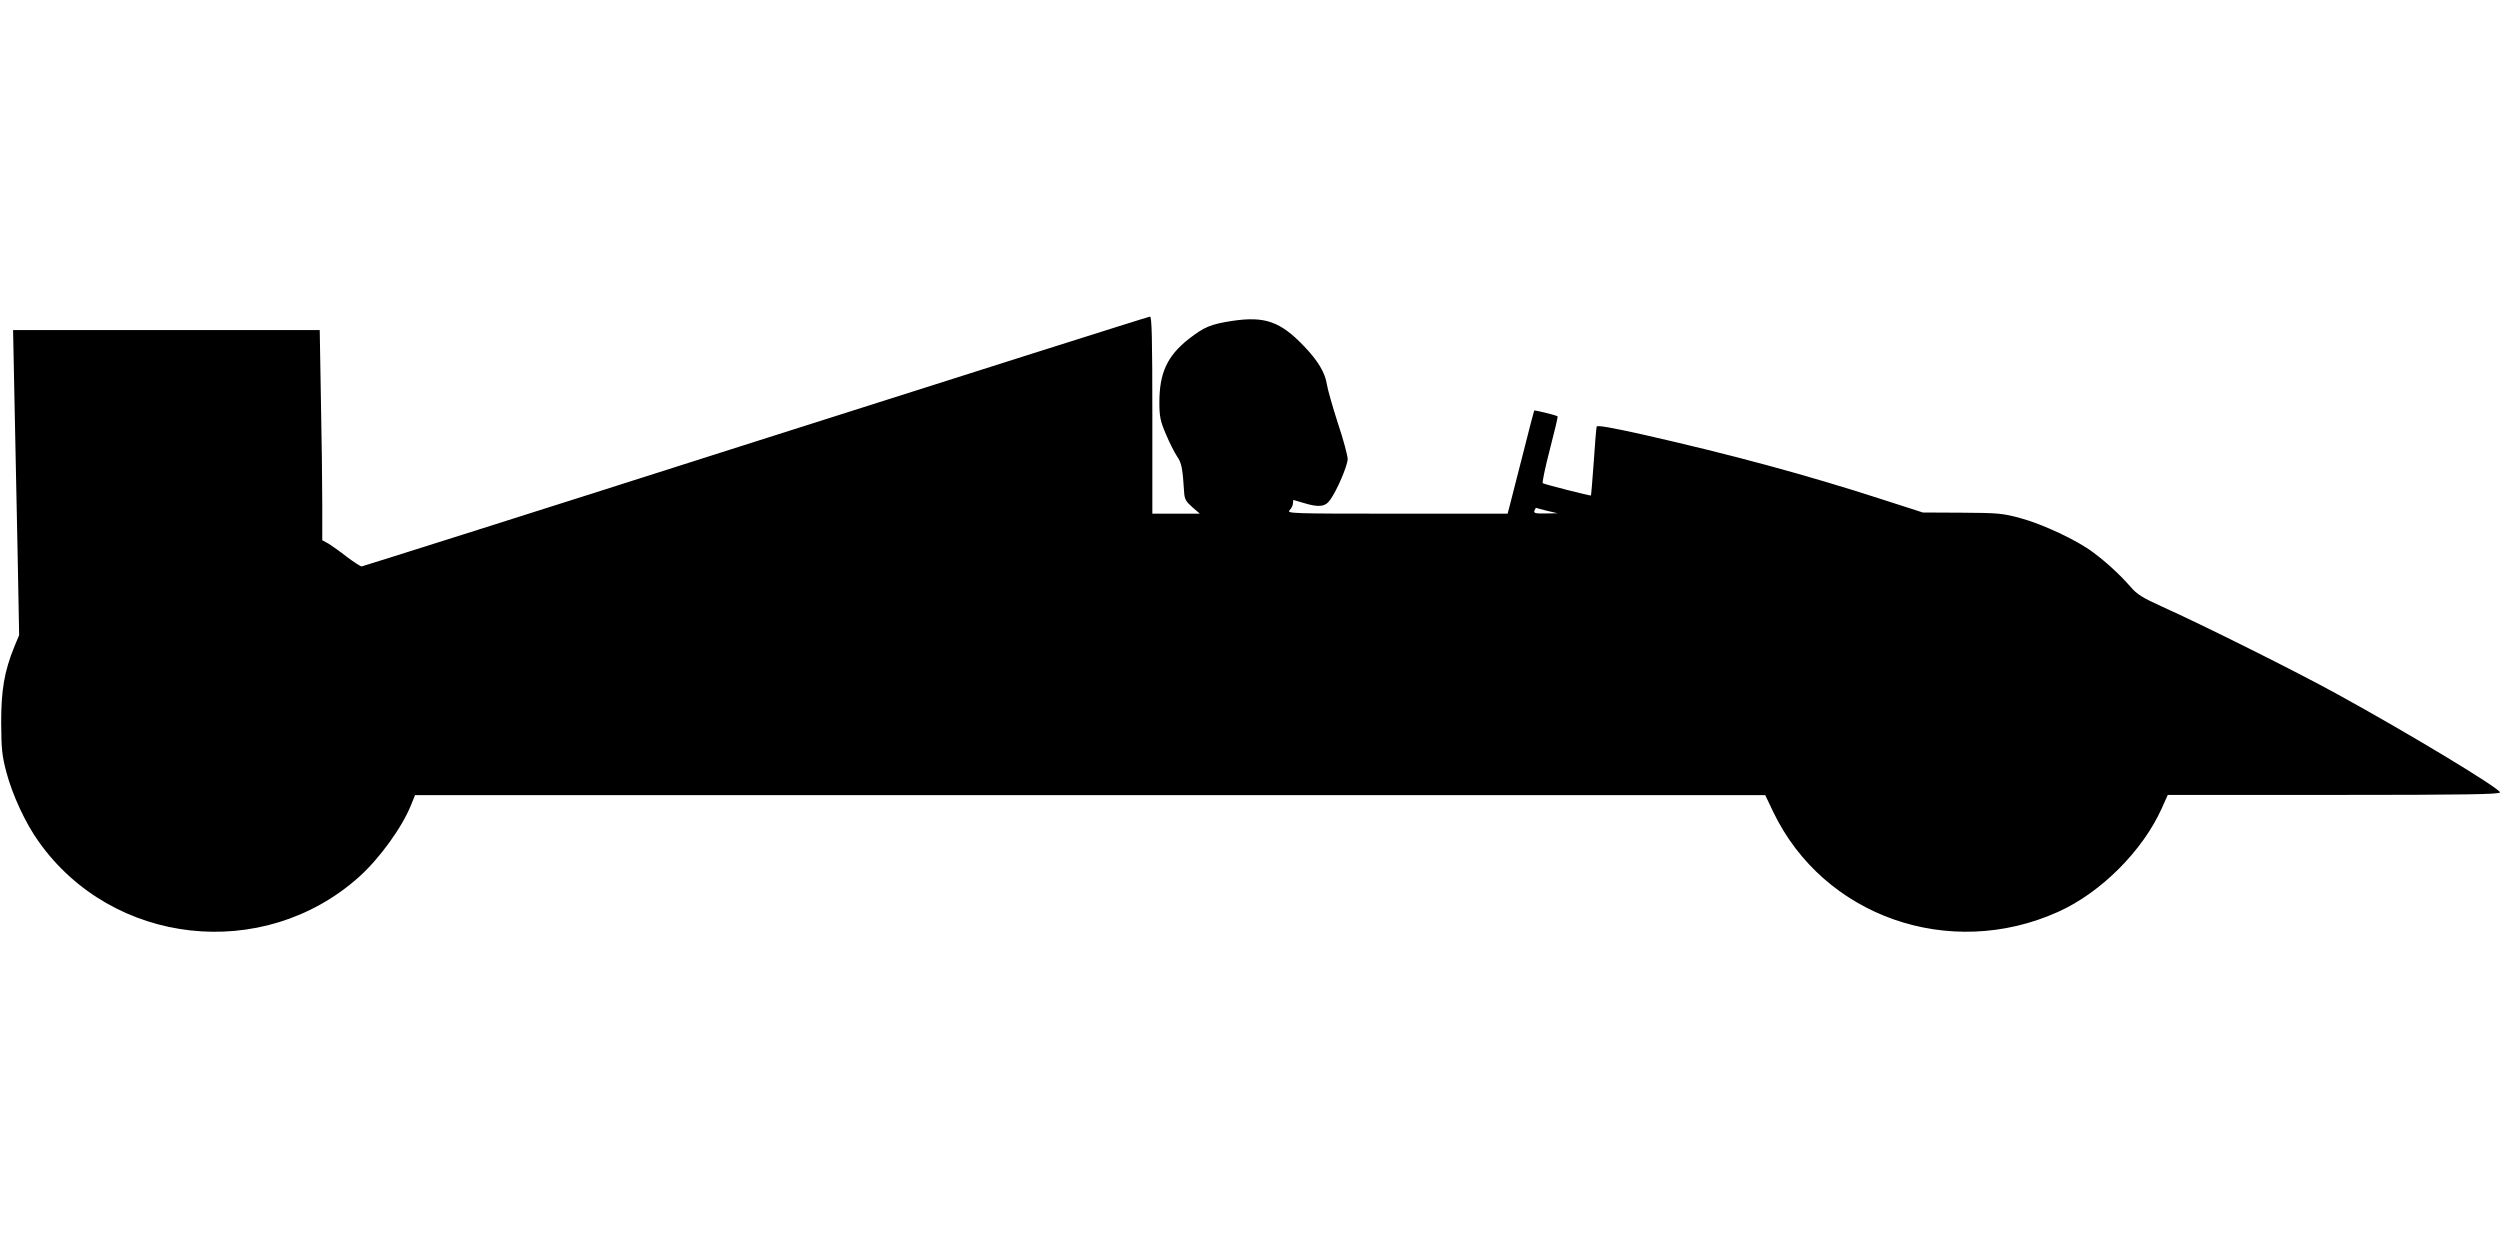  <svg version="1.0" xmlns="http://www.w3.org/2000/svg"
 width="1280pt" height="640pt" viewBox="0 0 1280 640"
 preserveAspectRatio="xMidYMid meet"><g transform="translate(0,640) scale(0.1,-0.1)"
fill="#000000" stroke="none">
<path d="M3870 4140 c-1103 -352 -2011 -639 -2018 -640 -7 0 -40 22 -75 48
-34 27 -77 57 -94 68 l-33 18 0 186 c0 102 -3 344 -7 538 l-6 352 -785 0 -785
0 7 -352 c4 -194 11 -546 16 -782 l8 -428 -25 -60 c-51 -126 -67 -221 -67
-388 1 -135 4 -168 27 -255 31 -116 98 -261 165 -354 377 -533 1149 -619 1639
-182 106 95 223 256 269 373 l19 47 3456 0 3457 0 41 -86 c257 -535 902 -762
1458 -512 219 98 434 313 532 532 l30 67 851 0 c673 0 850 3 850 13 0 20 -465
301 -835 504 -203 112 -690 355 -893 446 -103 47 -130 63 -165 104 -54 62
-122 124 -189 174 -81 62 -261 146 -373 176 -91 25 -117 27 -300 28 l-200 1
-205 66 c-389 126 -769 229 -1228 333 -157 35 -235 49 -237 41 -2 -6 -9 -87
-15 -181 -7 -93 -13 -171 -14 -172 -2 -3 -238 57 -247 63 -4 2 12 80 36 172
24 92 42 168 40 170 -5 6 -117 33 -120 30 -1 -2 -28 -104 -59 -228 -32 -124
-62 -242 -67 -262 l-10 -38 -566 0 c-548 0 -566 1 -550 18 10 10 17 26 17 35
0 9 1 17 3 17 1 0 24 -7 51 -15 78 -24 111 -20 136 15 36 50 90 177 90 210 0
17 -22 100 -50 183 -27 84 -52 172 -56 197 -9 61 -45 122 -117 197 -121 127
-201 155 -368 130 -110 -17 -142 -30 -222 -92 -111 -87 -151 -175 -151 -325 0
-73 5 -96 33 -162 18 -43 44 -94 57 -114 24 -34 29 -60 37 -188 2 -31 10 -45
41 -72 l39 -34 -121 0 -122 0 0 505 c0 398 -3 505 -12 504 -7 0 -915 -288
-2018 -639z m4050 -355 l55 -13 -62 -1 c-52 -1 -61 2 -57 14 4 8 7 15 8 15 0
-1 26 -7 56 -15z"/>
</g>
</svg>
